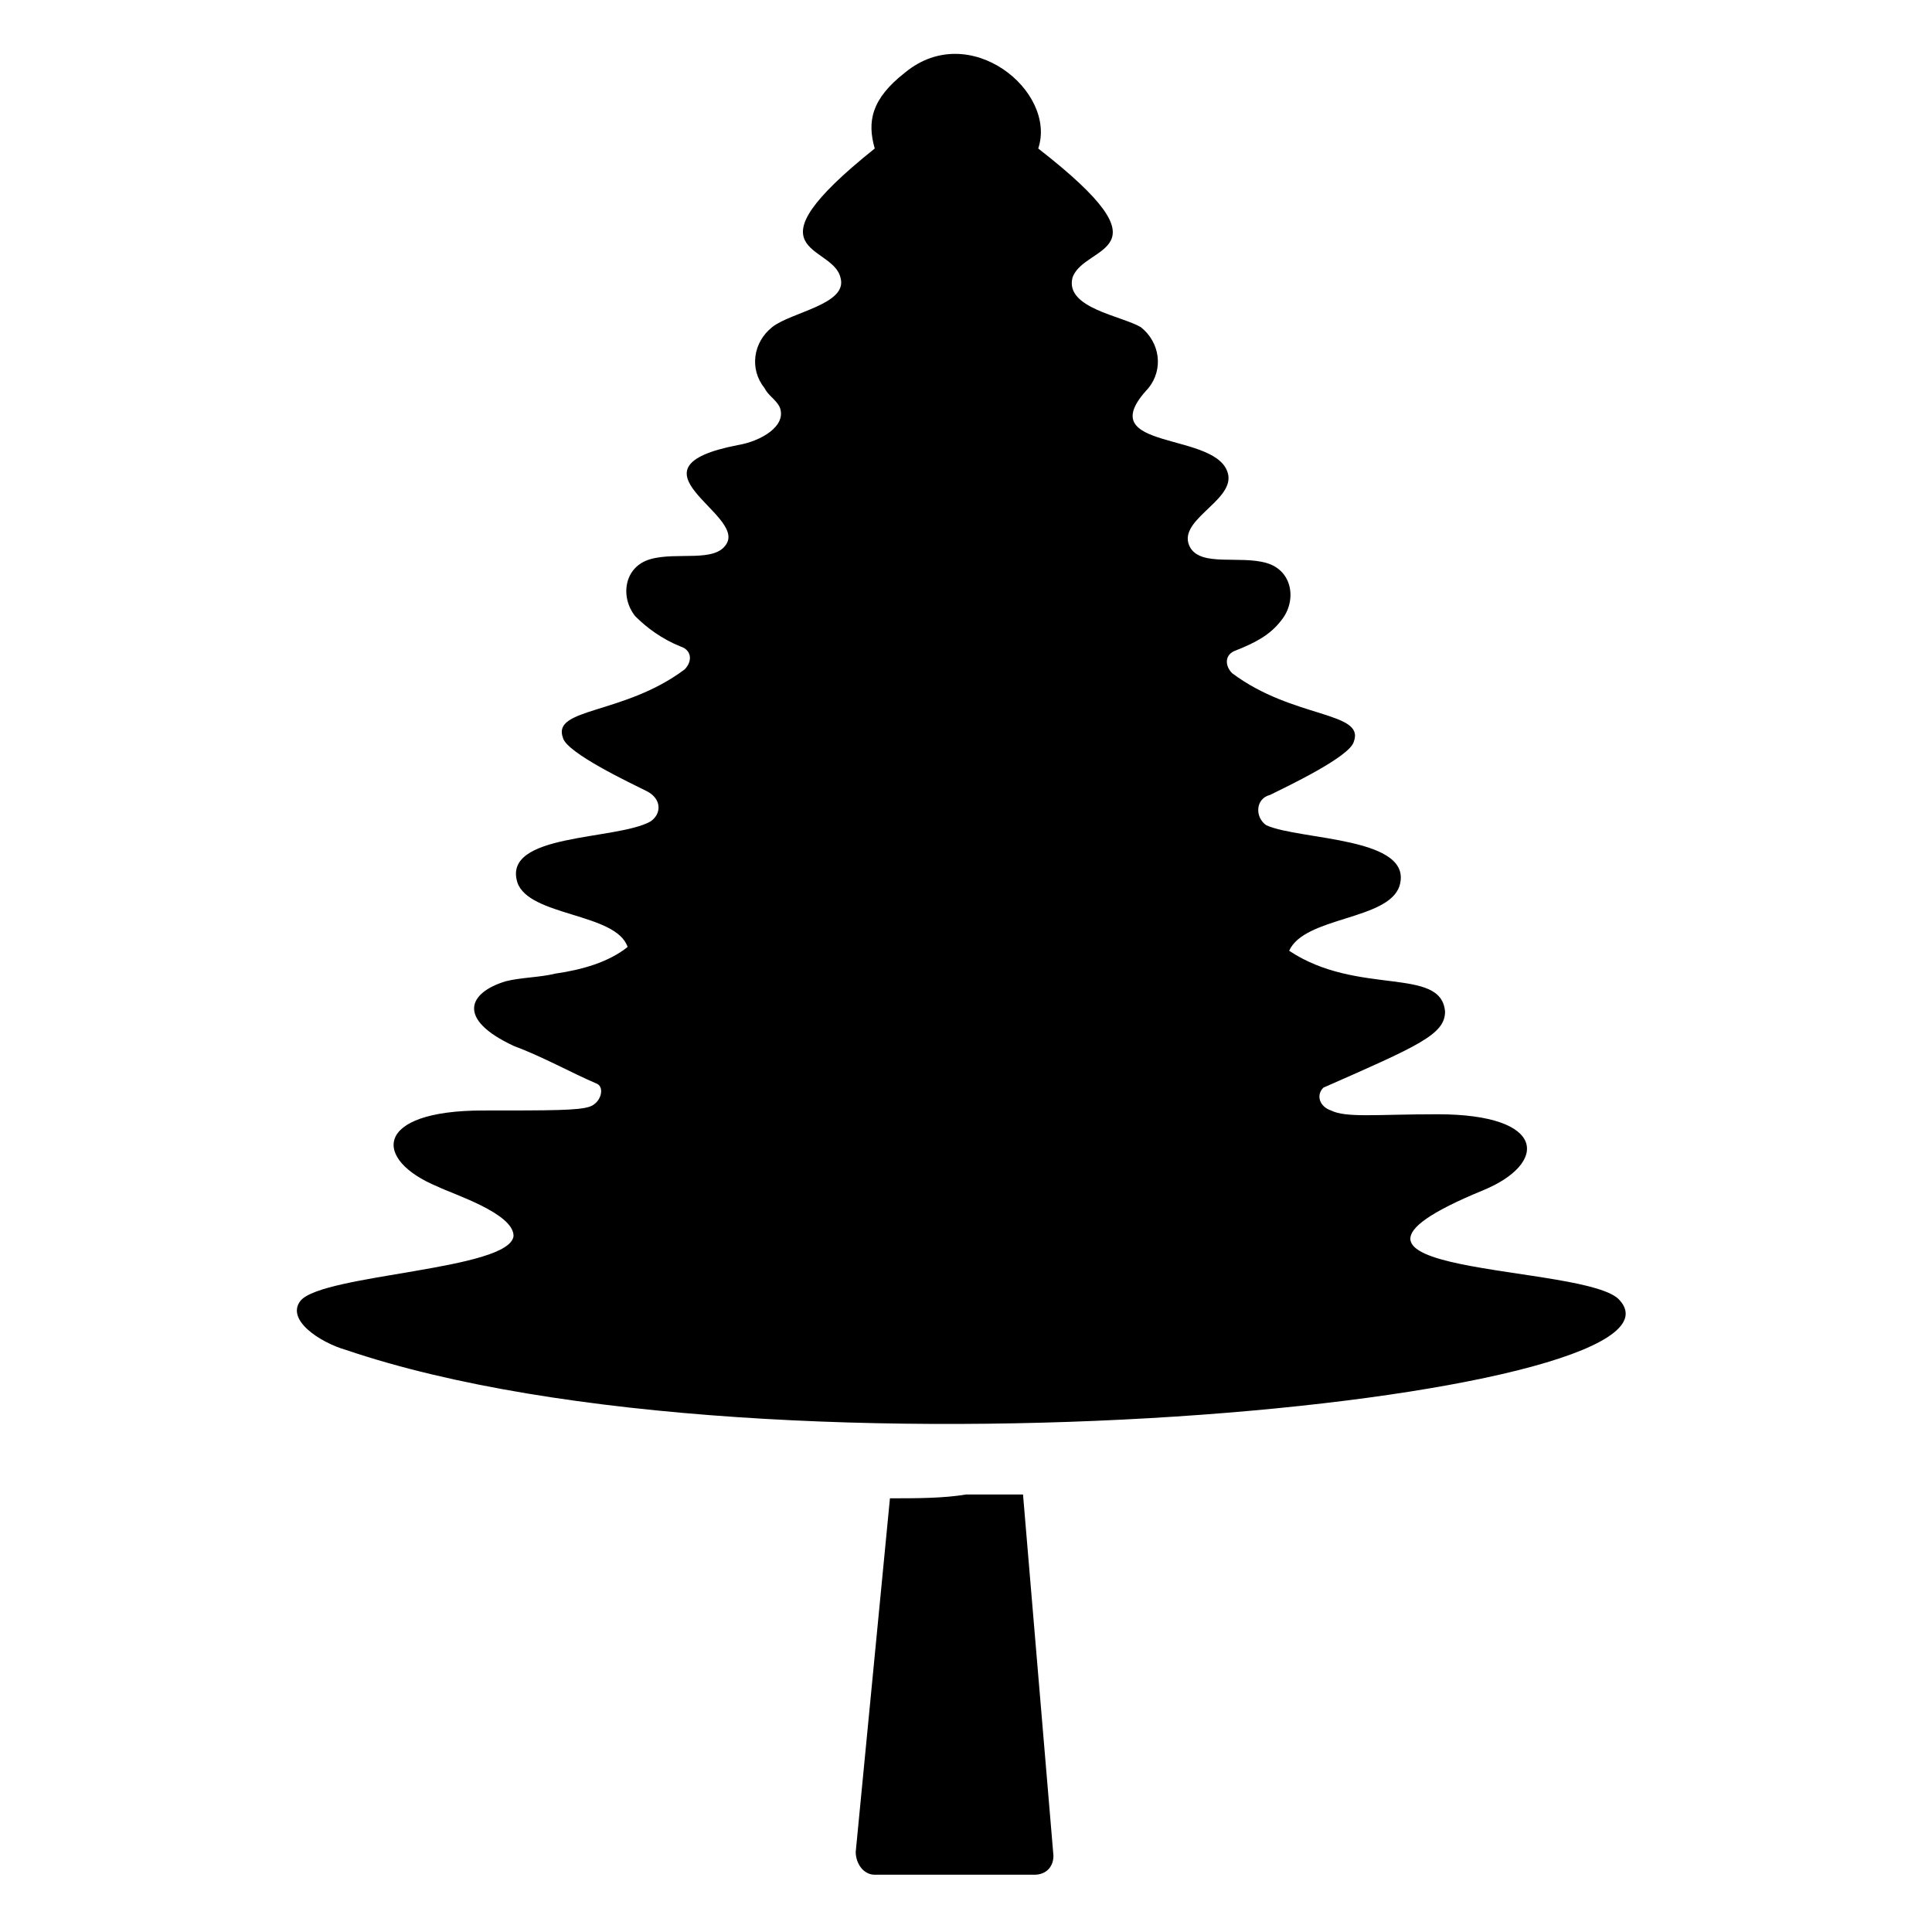 <?xml version="1.0" encoding="UTF-8"?>
<!-- Uploaded to: SVG Repo, www.svgrepo.com, Generator: SVG Repo Mixer Tools -->
<svg fill="#000000" width="800px" height="800px" version="1.1" viewBox="144 144 512 512" xmlns="http://www.w3.org/2000/svg">
 <g>
  <path d="m235.76 501.77c-7.055-2.016-16.121-8.062-12.09-13.098 6.047-7.055 55.418-8.062 56.426-17.129 0-6.047-16.121-11.082-20.152-13.098-17.129-7.055-17.129-20.152 12.09-20.152 18.137 0 25.191 0 28.215-1.008 3.023-1.008 4.031-5.039 2.016-6.047-7.055-3.023-14.105-7.055-22.168-10.078-15.113-7.055-12.09-14.105-2.016-17.129 4.031-1.008 9.07-1.008 13.098-2.016 7.055-1.008 14.105-3.023 19.145-7.055-3.023-9.07-26.199-8.062-29.223-17.129-4.031-13.098 26.199-11.082 35.266-16.121 3.023-2.016 3.023-6.047-1.008-8.062-4.031-2.016-21.16-10.078-22.168-14.105-3.023-8.062 16.121-6.047 32.242-18.137 2.016-2.016 2.016-5.039-1.008-6.047-5.039-2.016-9.07-5.039-12.09-8.062-4.031-5.039-3.023-13.098 4.031-15.113 7.055-2.016 17.129 1.008 20.152-4.031 5.039-8.062-28.215-20.152 3.023-26.199 6.047-1.008 13.098-5.039 11.082-10.078-1.008-2.016-3.023-3.023-4.031-5.039-4.031-5.039-3.023-12.09 2.016-16.121 5.039-4.031 20.152-6.047 18.137-13.098-2.016-9.07-26.199-6.047 9.07-34.258-2.016-7.055-1.008-13.098 8.062-20.152 17.129-14.105 40.305 5.039 35.266 20.152 36.273 28.215 12.09 25.191 9.07 34.258-2.016 8.062 13.098 10.078 18.137 13.098 5.039 4.031 6.047 11.082 2.016 16.121-16.121 17.129 19.145 11.082 21.16 23.176 1.008 7.055-14.105 12.09-10.078 19.145 3.023 5.039 13.098 2.016 20.152 4.031 7.055 2.016 8.062 10.078 4.031 15.113-3.023 4.031-7.055 6.047-12.09 8.062-3.023 1.008-3.023 4.031-1.008 6.047 16.121 12.09 35.266 10.078 32.242 18.137-1.008 4.031-18.137 12.09-22.168 14.105-4.031 1.008-4.031 6.047-1.008 8.062 9.07 4.031 39.297 3.023 35.266 16.121-3.023 9.07-25.191 8.062-29.223 17.129 18.137 12.09 40.305 4.031 41.312 16.121 0 6.047-7.055 9.07-32.242 20.152-2.016 2.016-1.008 5.039 2.016 6.047 4.031 2.016 12.09 1.008 28.215 1.008 29.223 0 29.223 13.098 12.09 20.152-56.426 23.176 28.215 19.145 36.273 29.223 23.18 26.199-224.7 51.391-337.55 13.102z"/>
  <path d="m415.11 540.06 8.062 95.723c0 3.023-2.016 5.039-5.039 5.039h-42.32c-3.023 0-5.039-3.023-5.039-6.047l9.07-93.707c7.055 0 14.105 0 20.152-1.008h15.113z"/>
 </g>
</svg>